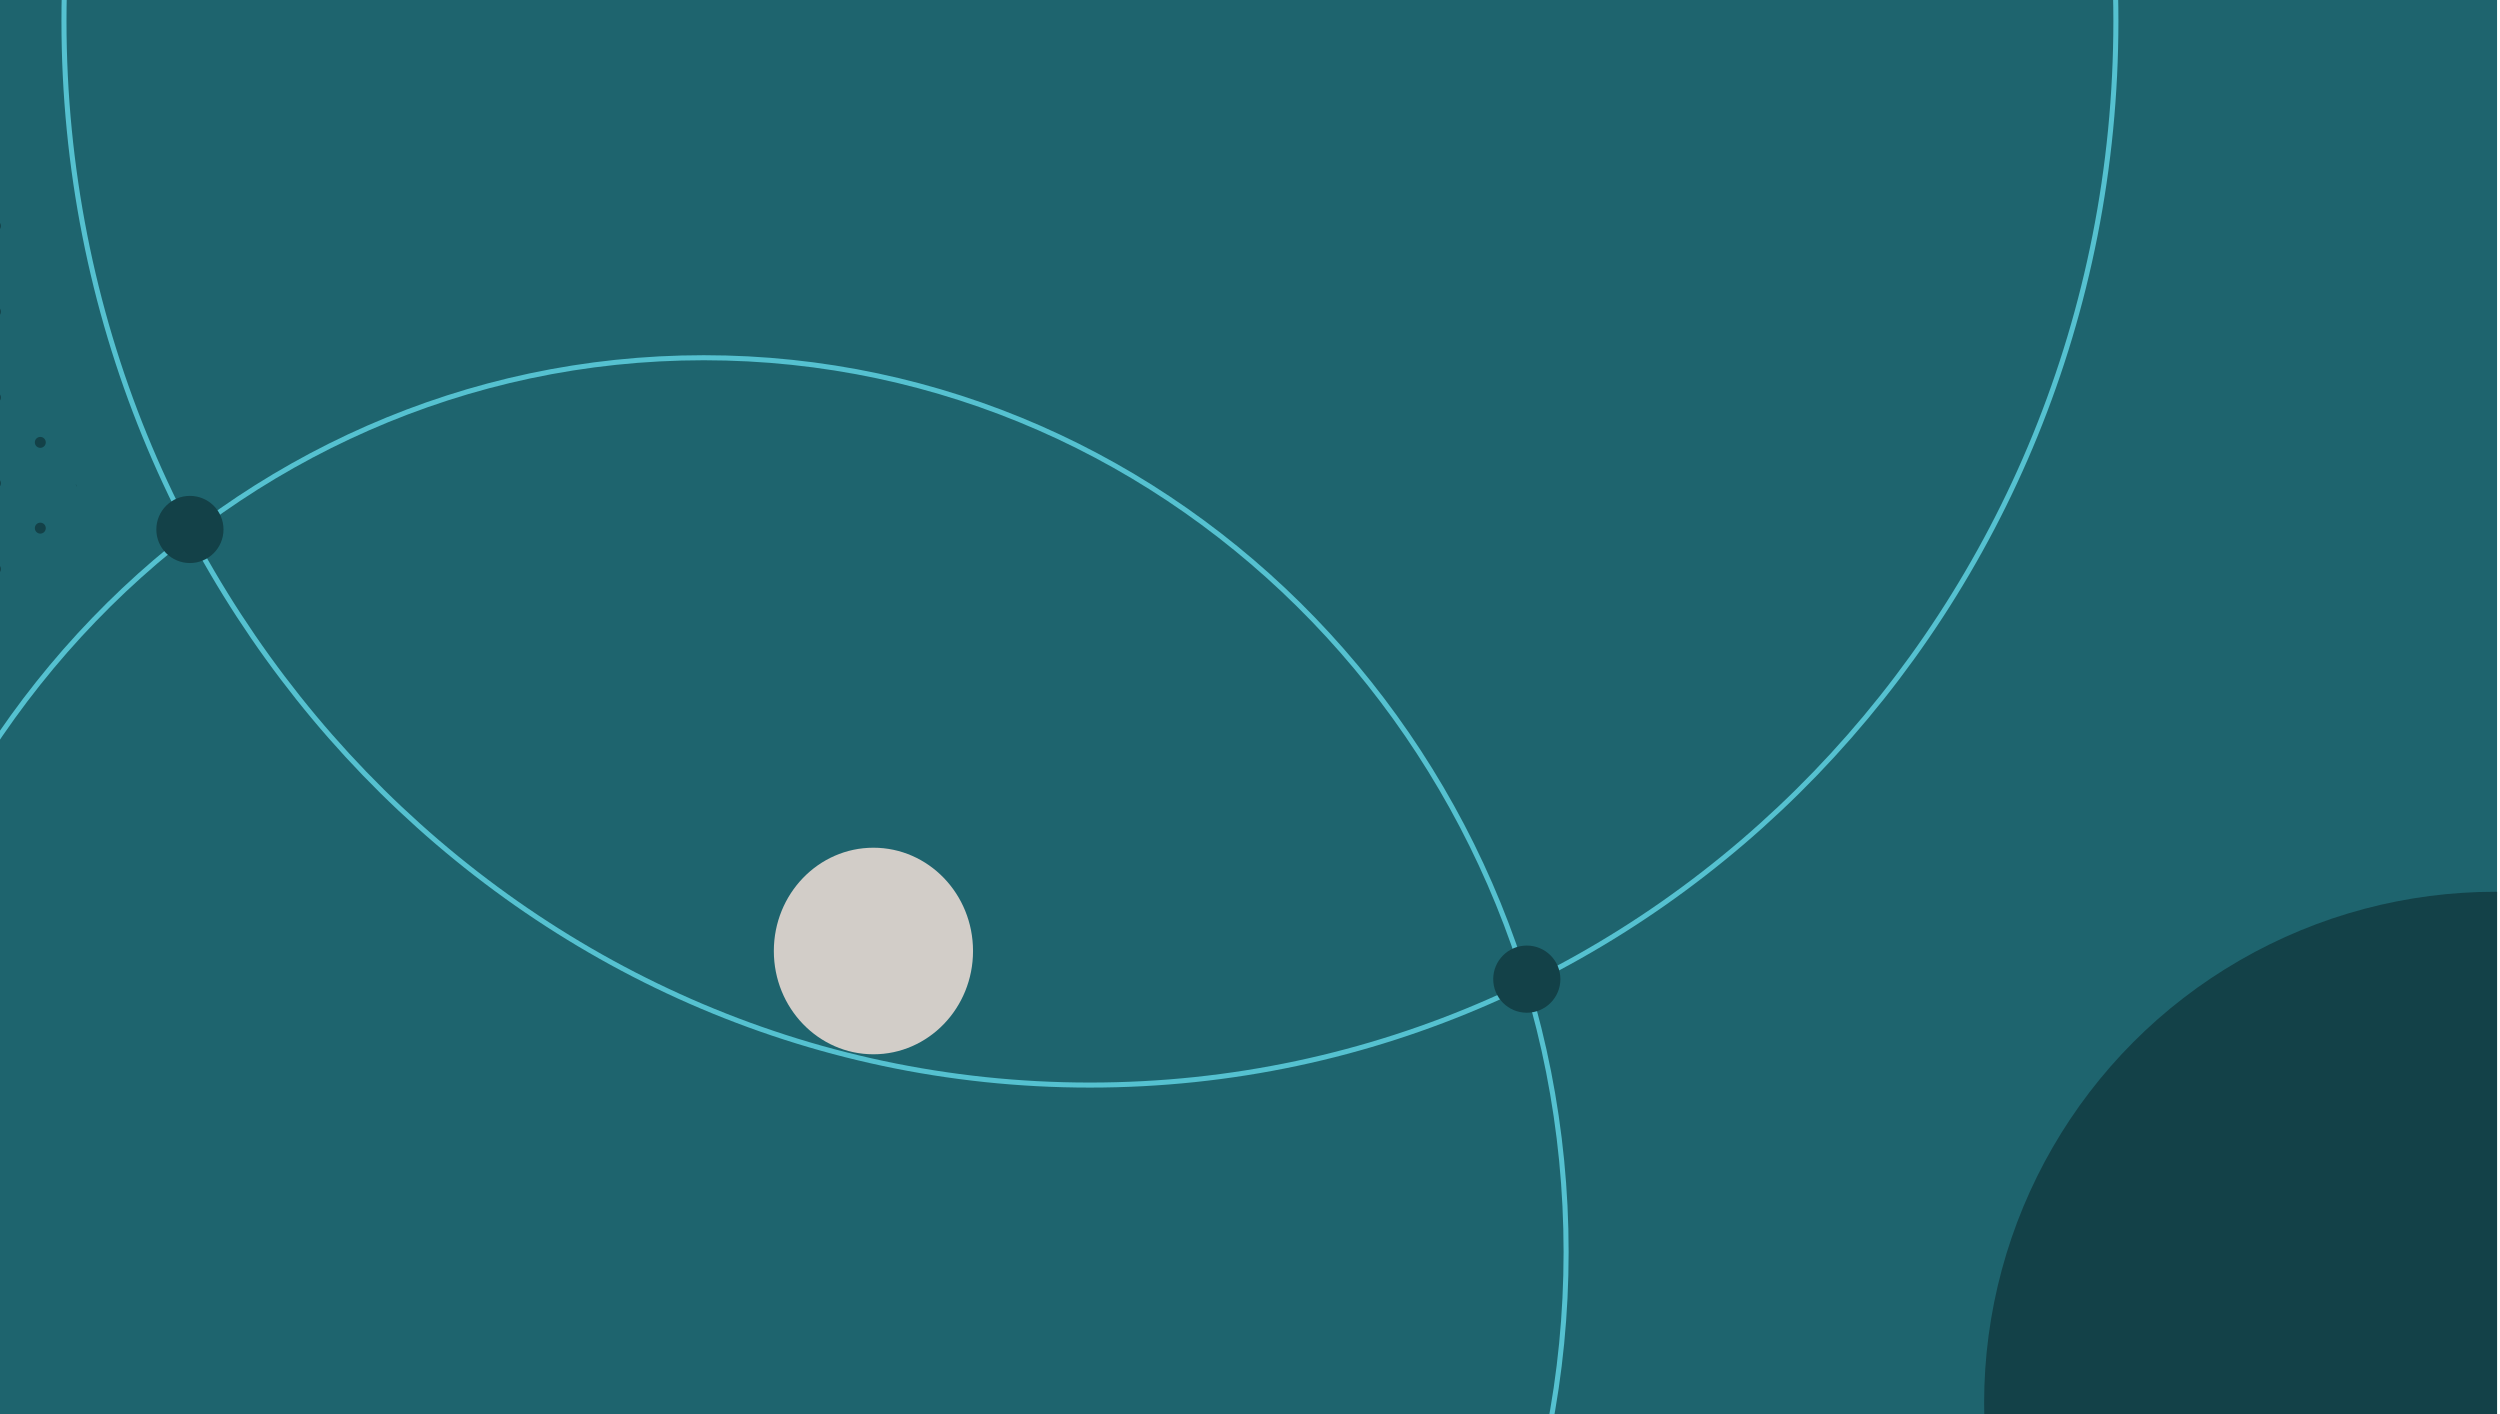 <?xml version="1.0" encoding="utf-8"?>
<!-- Generator: Adobe Illustrator 27.3.1, SVG Export Plug-In . SVG Version: 6.00 Build 0)  -->
<svg version="1.1" id="Ebene_1" xmlns="http://www.w3.org/2000/svg" xmlns:xlink="http://www.w3.org/1999/xlink" x="0px" y="0px"
	 viewBox="0 0 990 560" style="enable-background:new 0 0 990 560;" xml:space="preserve">
<style type="text/css">
	.st0{clip-path:url(#SVGID_00000180330941541029736000000014596869935393761415_);}
	.st1{fill:#1E646E;}
	.st2{clip-path:url(#SVGID_00000056421145634500065710000005427594988776860838_);}
	.st3{clip-path:url(#SVGID_00000141446396848576064210000005951987944541419396_);}
	.st4{fill:#134148;}
	.st5{fill:none;stroke:#55C1D0;stroke-width:2;stroke-miterlimit:10;}
	.st6{fill-rule:evenodd;clip-rule:evenodd;fill:#D2CDC8;}
	.st7{fill-rule:evenodd;clip-rule:evenodd;fill:#134148;}
</style>
<g id="Leistungsangebot">
	<g>
		<g>
			<defs>
				<rect id="SVGID_1_" x="-1.169" y="-0.358" width="990" height="561"/>
			</defs>
			<clipPath id="SVGID_00000100361126328492163040000005952773085442883981_">
				<use xlink:href="#SVGID_1_"  style="overflow:visible;"/>
			</clipPath>
			<g style="clip-path:url(#SVGID_00000100361126328492163040000005952773085442883981_);">
				<polygon class="st1" points="-807.144,-0.358 -166.715,-0.358 994.856,-0.358 994.856,560.642 -807.144,560.642 				"/>
				<g>
					<g>
						<defs>
							<path id="SVGID_00000170252421798123232250000014220775990674047420_" d="M-96.235,484.315
								c0-110.943,53.115-212.518,136.819-271.932C-2.107,138.668-7.879,20.79-7.855,18.955h-645.709v521.757h562.823
								C-93.682,522.679-96.235,503.18-96.235,484.315z"/>
						</defs>
						<clipPath id="SVGID_00000136399666380262827500000016389478249796713885_">
							<use xlink:href="#SVGID_00000170252421798123232250000014220775990674047420_"  style="overflow:visible;"/>
						</clipPath>
						<g style="clip-path:url(#SVGID_00000136399666380262827500000016389478249796713885_);">
							<g>
								<defs>
									
										<rect id="SVGID_00000080202699106857415760000007613009231081476743_" x="-615.312" y="53.35" width="731.153" height="455.902"/>
								</defs>
								<clipPath id="SVGID_00000000930824511032031190000015996271511680767920_">
									<use xlink:href="#SVGID_00000080202699106857415760000007613009231081476743_"  style="overflow:visible;"/>
								</clipPath>
								<g style="clip-path:url(#SVGID_00000000930824511032031190000015996271511680767920_);">
									<g>
										<circle class="st4" cx="-1.814" cy="55.517" r="2.168"/>
										<circle class="st4" cx="15.962" cy="73.294" r="2.168"/>
									</g>
									<g>
										<circle class="st4" cx="32.148" cy="55.517" r="2.168"/>
										<circle class="st4" cx="49.925" cy="73.294" r="2.168"/>
									</g>
									<g>
										<circle class="st4" cx="66.111" cy="55.517" r="2.168"/>
										<circle class="st4" cx="83.888" cy="73.294" r="2.168"/>
									</g>
									<g>
										<circle class="st4" cx="100.074" cy="55.517" r="2.168"/>
										<circle class="st4" cx="117.85" cy="73.294" r="2.168"/>
									</g>
									<g>
										<circle class="st4" cx="-1.814" cy="89.48" r="2.168"/>
										<circle class="st4" cx="15.962" cy="107.257" r="2.168"/>
									</g>
									<g>
										<circle class="st4" cx="32.148" cy="89.48" r="2.168"/>
										<circle class="st4" cx="49.925" cy="107.257" r="2.168"/>
									</g>
									<g>
										<circle class="st4" cx="66.111" cy="89.48" r="2.168"/>
										<circle class="st4" cx="83.888" cy="107.257" r="2.168"/>
									</g>
									<g>
										<circle class="st4" cx="100.074" cy="89.48" r="2.168"/>
										<circle class="st4" cx="117.85" cy="107.257" r="2.168"/>
									</g>
									<g>
										<circle class="st4" cx="-1.814" cy="123.443" r="2.168"/>
										<circle class="st4" cx="15.962" cy="141.219" r="2.168"/>
									</g>
									<g>
										<circle class="st4" cx="32.148" cy="123.443" r="2.168"/>
										<circle class="st4" cx="49.925" cy="141.219" r="2.168"/>
									</g>
									<g>
										<circle class="st4" cx="66.111" cy="123.443" r="2.168"/>
										<circle class="st4" cx="83.888" cy="141.219" r="2.168"/>
									</g>
									<g>
										<circle class="st4" cx="100.074" cy="123.443" r="2.168"/>
										<circle class="st4" cx="117.85" cy="141.219" r="2.168"/>
									</g>
									<g>
										<circle class="st4" cx="-1.814" cy="157.406" r="2.168"/>
										<circle class="st4" cx="15.962" cy="175.182" r="2.168"/>
									</g>
									<g>
										<circle class="st4" cx="32.148" cy="157.406" r="2.168"/>
										<circle class="st4" cx="49.925" cy="175.182" r="2.168"/>
									</g>
									<g>
										<circle class="st4" cx="66.111" cy="157.406" r="2.168"/>
										<circle class="st4" cx="83.888" cy="175.182" r="2.168"/>
									</g>
									<g>
										<circle class="st4" cx="100.074" cy="157.406" r="2.168"/>
										<circle class="st4" cx="117.85" cy="175.182" r="2.168"/>
									</g>
									<g>
										<circle class="st4" cx="-1.814" cy="191.368" r="2.168"/>
										<circle class="st4" cx="15.962" cy="209.145" r="2.168"/>
									</g>
									<g>
										<circle class="st4" cx="32.148" cy="191.368" r="2.168"/>
										<circle class="st4" cx="49.925" cy="209.145" r="2.168"/>
									</g>
									<g>
										<circle class="st4" cx="66.111" cy="191.368" r="2.168"/>
										<circle class="st4" cx="83.888" cy="209.145" r="2.168"/>
									</g>
									<g>
										<circle class="st4" cx="100.074" cy="191.368" r="2.168"/>
										<circle class="st4" cx="117.85" cy="209.145" r="2.168"/>
									</g>
									<g>
										<circle class="st4" cx="-1.814" cy="225.331" r="2.168"/>
										<circle class="st4" cx="15.962" cy="243.108" r="2.168"/>
									</g>
									<g>
										<circle class="st4" cx="32.148" cy="225.331" r="2.168"/>
										<circle class="st4" cx="49.925" cy="243.108" r="2.168"/>
									</g>
									<g>
										<circle class="st4" cx="66.111" cy="225.331" r="2.168"/>
										<circle class="st4" cx="83.888" cy="243.108" r="2.168"/>
									</g>
									<g>
										<circle class="st4" cx="100.074" cy="225.331" r="2.168"/>
										<circle class="st4" cx="117.85" cy="243.108" r="2.168"/>
									</g>
									<g>
										<circle class="st4" cx="-1.814" cy="259.294" r="2.168"/>
										<circle class="st4" cx="15.962" cy="277.071" r="2.168"/>
									</g>
									<g>
										<circle class="st4" cx="32.148" cy="259.294" r="2.168"/>
										<circle class="st4" cx="49.925" cy="277.071" r="2.168"/>
									</g>
									<g>
										<circle class="st4" cx="66.111" cy="259.294" r="2.168"/>
										<circle class="st4" cx="83.888" cy="277.071" r="2.168"/>
									</g>
									<g>
										<circle class="st4" cx="100.074" cy="259.294" r="2.168"/>
										<circle class="st4" cx="117.85" cy="277.071" r="2.168"/>
									</g>
									<g>
										<circle class="st4" cx="-1.814" cy="293.257" r="2.168"/>
										<circle class="st4" cx="15.962" cy="311.033" r="2.168"/>
									</g>
									<g>
										<circle class="st4" cx="32.148" cy="293.257" r="2.168"/>
										<circle class="st4" cx="49.925" cy="311.033" r="2.168"/>
									</g>
									<g>
										<circle class="st4" cx="66.111" cy="293.257" r="2.168"/>
										<circle class="st4" cx="83.888" cy="311.033" r="2.168"/>
									</g>
									<g>
										<circle class="st4" cx="100.074" cy="293.257" r="2.168"/>
										<circle class="st4" cx="117.85" cy="311.033" r="2.168"/>
									</g>
									<g>
										<circle class="st4" cx="-1.814" cy="327.219" r="2.168"/>
										<circle class="st4" cx="15.962" cy="344.996" r="2.168"/>
									</g>
									<g>
										<circle class="st4" cx="32.148" cy="327.219" r="2.168"/>
										<circle class="st4" cx="49.925" cy="344.996" r="2.168"/>
									</g>
									<g>
										<circle class="st4" cx="66.111" cy="327.219" r="2.168"/>
										<circle class="st4" cx="83.888" cy="344.996" r="2.168"/>
									</g>
									<g>
										<circle class="st4" cx="100.074" cy="327.219" r="2.168"/>
										<circle class="st4" cx="117.85" cy="344.996" r="2.168"/>
									</g>
									<g>
										<circle class="st4" cx="-1.814" cy="361.182" r="2.168"/>
										<circle class="st4" cx="15.962" cy="378.959" r="2.168"/>
									</g>
									<g>
										<circle class="st4" cx="32.148" cy="361.182" r="2.168"/>
										<circle class="st4" cx="49.925" cy="378.959" r="2.168"/>
									</g>
									<g>
										<circle class="st4" cx="66.111" cy="361.182" r="2.168"/>
										<circle class="st4" cx="83.888" cy="378.959" r="2.168"/>
									</g>
									<g>
										<circle class="st4" cx="100.074" cy="361.182" r="2.168"/>
										<circle class="st4" cx="117.85" cy="378.959" r="2.168"/>
									</g>
									<g>
										<circle class="st4" cx="-1.814" cy="395.145" r="2.168"/>
										<circle class="st4" cx="15.962" cy="412.922" r="2.168"/>
									</g>
									<g>
										<circle class="st4" cx="32.148" cy="395.145" r="2.168"/>
										<circle class="st4" cx="49.925" cy="412.922" r="2.168"/>
									</g>
									<g>
										<circle class="st4" cx="66.111" cy="395.145" r="2.168"/>
										<circle class="st4" cx="83.888" cy="412.922" r="2.168"/>
									</g>
									<g>
										<circle class="st4" cx="100.074" cy="395.145" r="2.168"/>
										<circle class="st4" cx="117.85" cy="412.922" r="2.168"/>
									</g>
									<g>
										<circle class="st4" cx="-1.814" cy="429.108" r="2.168"/>
										<circle class="st4" cx="15.962" cy="446.884" r="2.168"/>
									</g>
									<g>
										<circle class="st4" cx="32.148" cy="429.108" r="2.168"/>
										<circle class="st4" cx="49.925" cy="446.884" r="2.168"/>
									</g>
									<g>
										<circle class="st4" cx="66.111" cy="429.108" r="2.168"/>
										<circle class="st4" cx="83.888" cy="446.884" r="2.168"/>
									</g>
									<g>
										<circle class="st4" cx="100.074" cy="429.108" r="2.168"/>
										<circle class="st4" cx="117.85" cy="446.884" r="2.168"/>
									</g>
									<g>
										<circle class="st4" cx="-1.814" cy="463.07" r="2.168"/>
										<circle class="st4" cx="15.962" cy="480.847" r="2.168"/>
									</g>
									<g>
										<circle class="st4" cx="32.148" cy="463.07" r="2.168"/>
										<circle class="st4" cx="49.925" cy="480.847" r="2.168"/>
									</g>
									<g>
										<circle class="st4" cx="66.111" cy="463.07" r="2.168"/>
										<circle class="st4" cx="83.888" cy="480.847" r="2.168"/>
									</g>
									<g>
										<circle class="st4" cx="100.074" cy="463.07" r="2.168"/>
										<circle class="st4" cx="117.85" cy="480.847" r="2.168"/>
									</g>
									<g>
										<circle class="st4" cx="-1.814" cy="497.033" r="2.168"/>
										
											<ellipse transform="matrix(0.004 -1 1 0.004 -498.907 528.745)" class="st4" cx="15.962" cy="514.81" rx="2.168" ry="2.168"/>
									</g>
									<g>
										<circle class="st4" cx="32.148" cy="497.033" r="2.168"/>
										<circle class="st4" cx="49.925" cy="514.81" r="2.168"/>
									</g>
									<g>
										<circle class="st4" cx="66.111" cy="497.033" r="2.168"/>
										<circle class="st4" cx="83.888" cy="514.81" r="2.168"/>
									</g>
									<g>
										<circle class="st4" cx="100.074" cy="497.033" r="2.168"/>
										<circle class="st4" cx="117.85" cy="514.81" r="2.168"/>
									</g>
								</g>
							</g>
						</g>
					</g>
				</g>
				<path class="st5" d="M620.178,495.819c0,195.595-152.889,354.156-341.489,354.156c-188.598,0-341.487-158.561-341.487-354.156
					S90.091,141.663,278.689,141.663C467.289,141.663,620.178,300.224,620.178,495.819"/>
				<path class="st6" d="M385.319,376.598c0,22.59-17.658,40.903-39.44,40.903s-39.439-18.313-39.439-40.903
					s17.658-40.903,39.439-40.903C367.661,335.696,385.319,354.009,385.319,376.598"/>
				<path class="st5" d="M837.892,8.336c0,232.707-181.898,421.352-406.281,421.352c-224.381,0-406.279-188.645-406.279-421.352
					S207.23-413.016,431.611-413.016C655.995-413.016,837.892-224.37,837.892,8.336"/>
				<circle class="st7" cx="988.229" cy="555.653" r="202.517"/>
				<circle class="st4" cx="75.209" cy="209.668" r="13.302"/>
				<circle class="st4" cx="604.615" cy="387.743" r="13.302"/>
			</g>
		</g>
	</g>
</g>
</svg>
